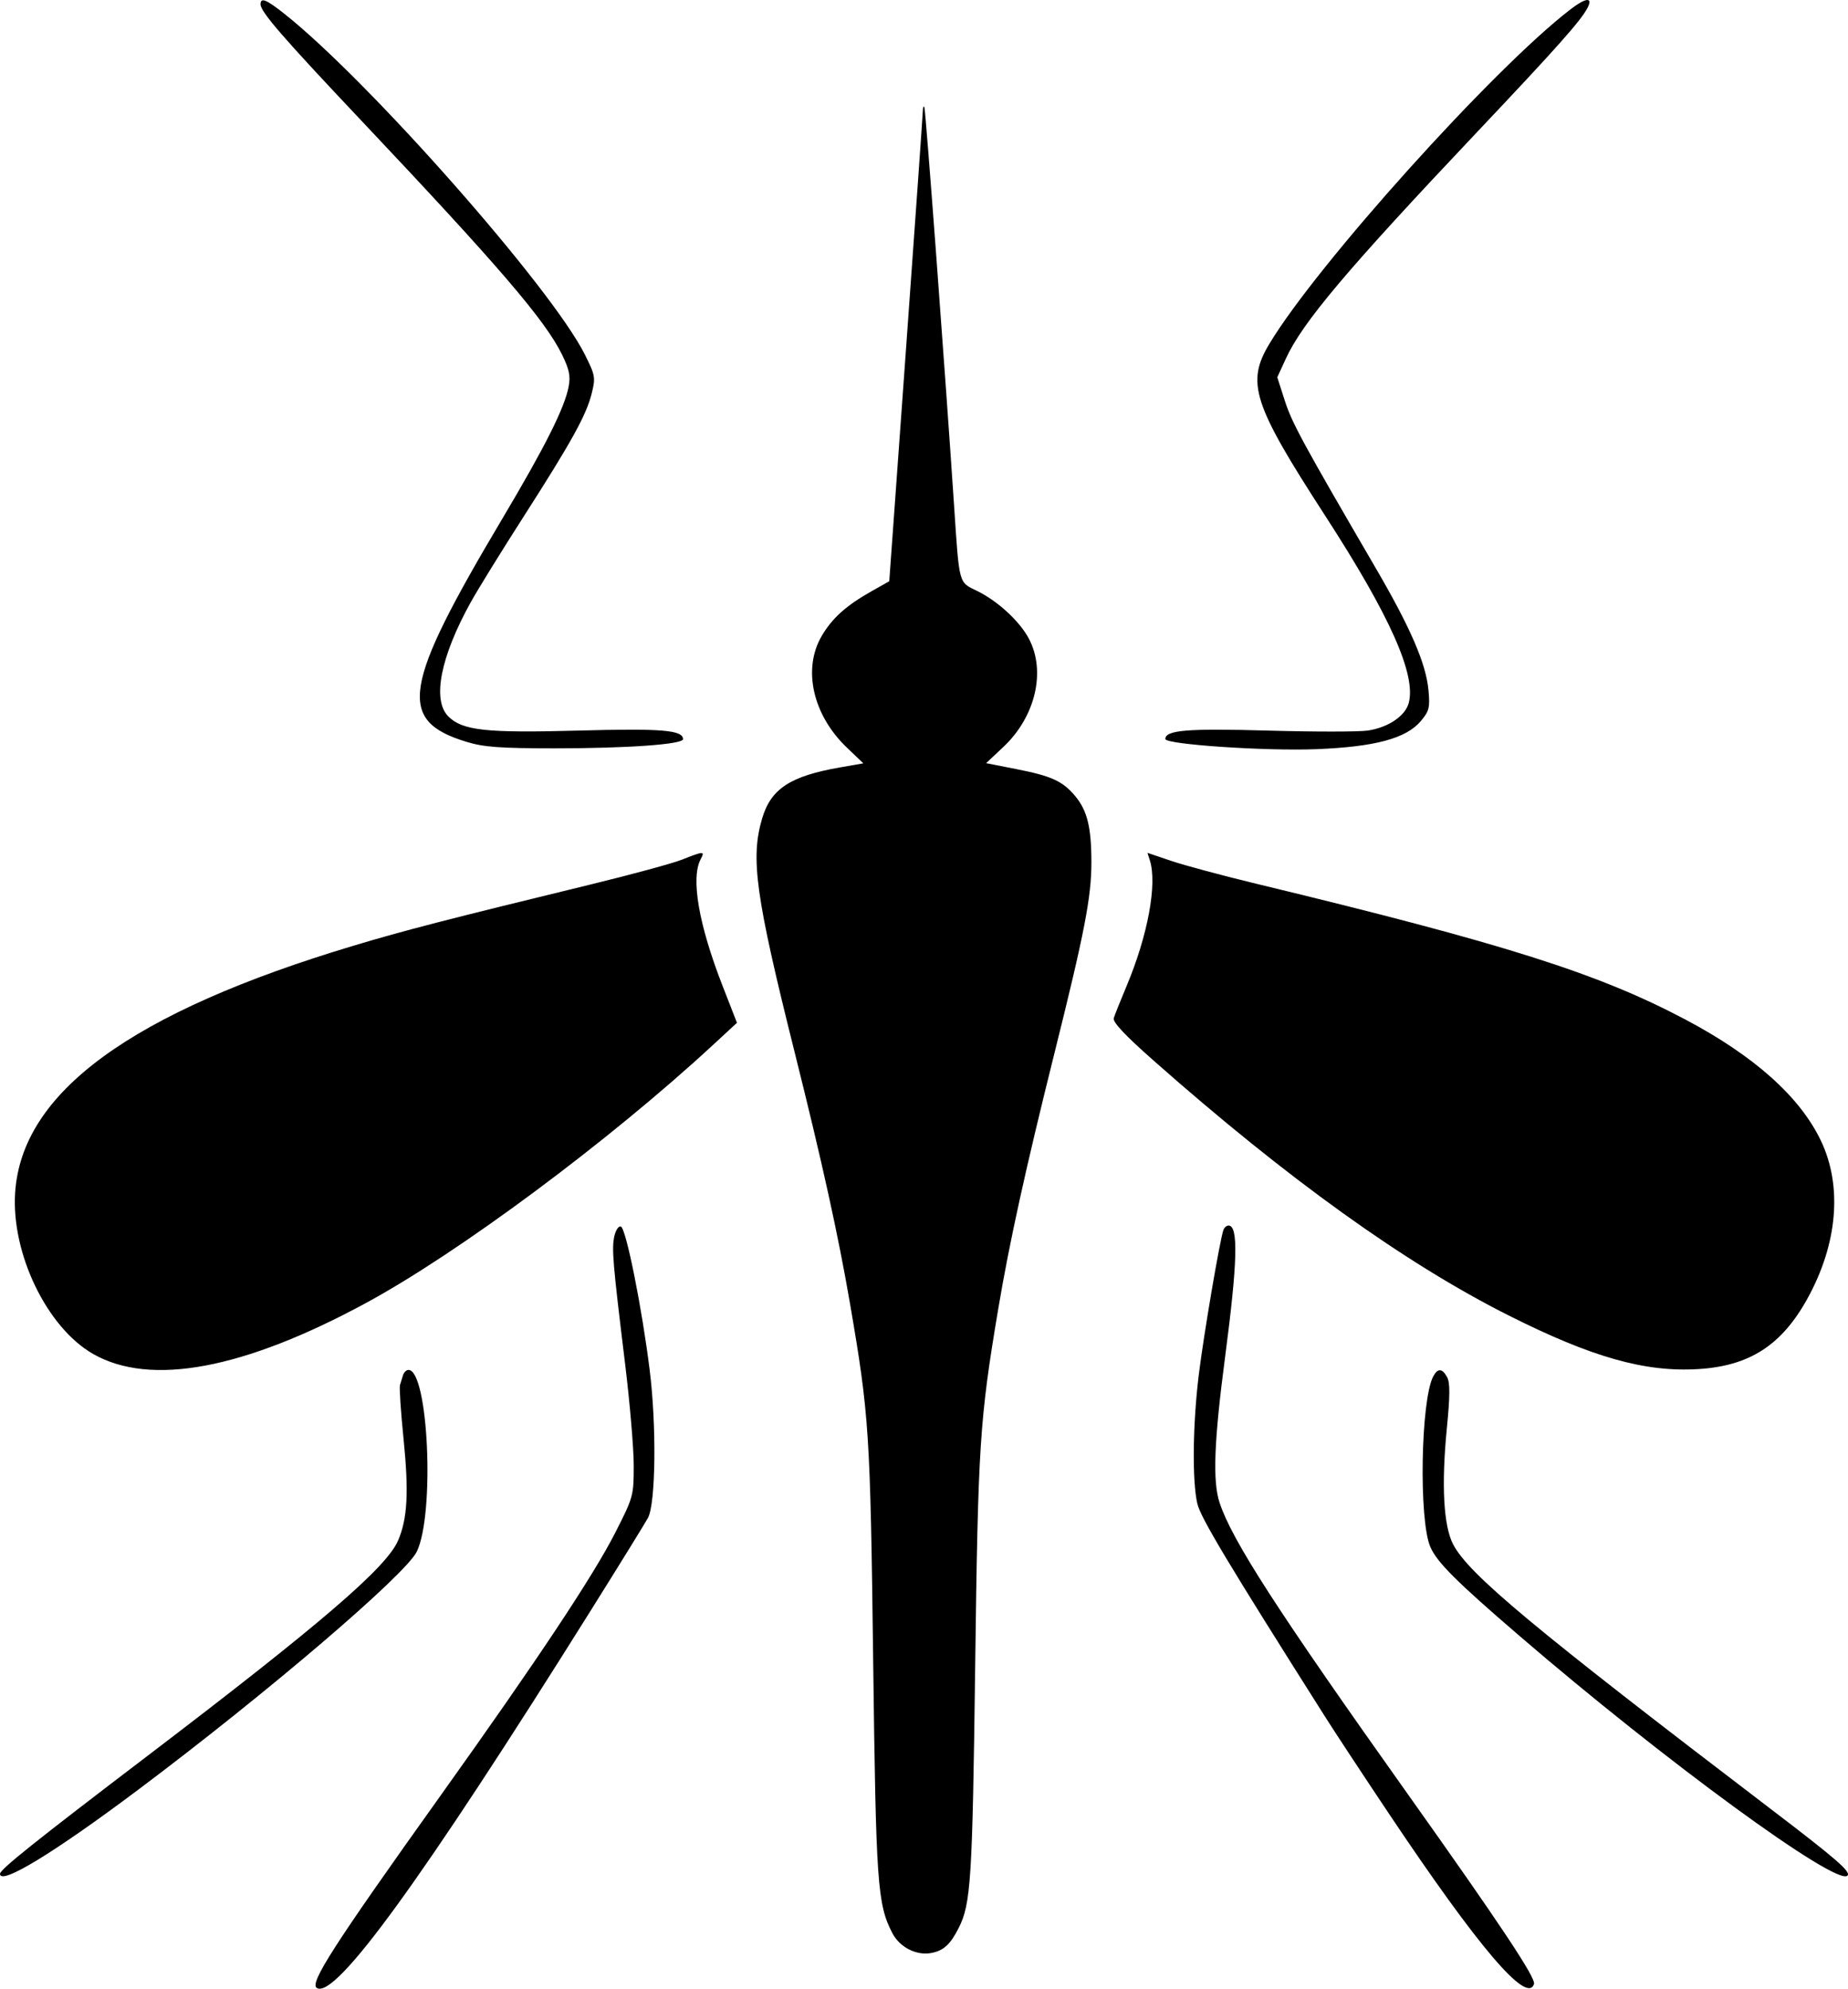 <svg xmlns="http://www.w3.org/2000/svg" viewBox="62.248 46.947 384 413.125" width="384px"
  height="413.125px">
  <g id="object-0">
    <path
      d="M 116.392 47.861 C 116.404 49.412 121.006 54.72 137.159 71.82 C 166.015 102.364 175.528 113.452 179.051 120.646 C 180.535 123.675 180.82 125.058 180.415 127.23 C 179.59 131.643 175.549 139.695 166.616 154.714 C 145.84 189.649 144.718 196.642 159.182 201.054 C 162.772 202.15 166.102 202.395 177.47 202.399 C 192.566 202.408 204.175 201.579 204.175 200.493 C 204.175 198.609 199.691 198.238 182.593 198.711 C 163.258 199.245 158.348 198.714 155.404 195.769 C 152.011 192.375 153.772 183.402 160.057 172.063 C 161.513 169.438 166.406 161.514 170.935 154.452 C 181.018 138.724 184.072 133.207 185.198 128.682 C 186.02 125.377 185.944 124.942 183.794 120.634 C 176.875 106.765 138.823 63.632 121.256 49.746 C 117.53 46.799 116.38 46.353 116.392 47.861 M 388.531 48.929 C 372.565 61.193 336.016 101.781 326.038 118.33 C 321.139 126.457 322.564 130.857 337.636 154.123 C 351.074 174.867 356.537 187.111 354.974 192.981 C 354.254 195.685 350.705 198.075 346.465 198.711 C 344.633 198.985 335.323 198.988 325.778 198.717 C 308.941 198.238 304.4 198.61 304.4 200.464 C 304.4 201.592 325.192 202.993 335.74 202.578 C 347.951 202.095 354.436 200.355 357.472 196.747 C 359.234 194.652 359.404 193.972 359.072 190.323 C 358.576 184.846 355.369 177.411 348.193 165.096 C 332.999 139.027 330.71 134.817 329.234 130.227 L 327.658 125.323 L 329.446 121.432 C 332.899 113.916 342.215 102.879 369.076 74.486 C 385.778 56.829 390.716 51.279 392.116 48.593 C 393.32 46.278 391.798 46.419 388.531 48.929 M 254.003 69.992 C 253.985 70.796 252.409 93.106 250.501 119.572 L 247.03 167.689 L 243.307 169.791 C 238.061 172.75 235.165 175.357 232.987 179.074 C 228.983 185.904 231.125 195.445 238.177 202.203 L 241.64 205.521 L 236.869 206.352 C 226.469 208.162 222.449 210.786 220.618 216.957 C 218.159 225.235 219.244 233.073 227.315 265.323 C 233.113 288.484 236.435 303.561 238.883 317.815 C 242.855 340.938 243.095 344.623 243.686 391.885 C 244.268 438.352 244.561 442.504 247.663 448.506 C 249.185 451.45 252.658 453.234 255.737 452.656 C 258.313 452.173 259.711 450.901 261.454 447.456 C 263.996 442.429 264.308 437.493 264.88 393.348 C 265.478 346.92 265.799 341.943 269.684 318.795 C 271.988 305.077 275.351 289.785 281.363 265.687 C 287.615 240.631 289.037 233.287 289.033 226.068 C 289.027 218.781 288.167 215.295 285.629 212.278 C 283.04 209.2 280.739 208.152 273.43 206.715 L 267.154 205.483 L 270.739 202.114 C 277.385 195.877 279.623 186.454 276.07 179.677 C 274.151 176.014 269.573 171.79 265.24 169.686 C 261.412 167.826 261.599 168.528 260.494 151.927 C 258.658 124.344 254.6 69.932 254.33 69.26 C 254.168 68.858 254.023 69.186 254.003 69.992 M 203.951 225.528 C 202.019 226.293 193.624 228.577 185.296 230.605 C 154.66 238.066 146.392 240.199 135.712 243.402 C 89.525 257.253 66.782 273.834 65.396 294.669 C 64.556 307.324 71.993 322.723 81.592 328.207 C 93.511 335.014 112.888 331.395 138.332 317.604 C 157.61 307.158 188.773 283.993 210.326 264.09 L 215.383 259.42 L 212.398 251.763 C 207.41 238.968 205.751 229.338 207.857 225.402 C 208.759 223.717 208.507 223.726 203.951 225.528 M 301.18 225.678 C 302.738 230.587 300.763 241.246 296.342 251.788 C 295.076 254.805 293.876 257.803 293.675 258.45 C 293.423 259.261 295.991 261.996 301.964 267.273 C 329.807 291.873 354.211 309.385 375.728 320.208 C 393.07 328.93 404.095 332.043 415.195 331.35 C 425.788 330.69 432.443 326.4 437.771 316.797 C 444.092 305.406 445.133 293.376 440.618 283.917 C 436.262 274.788 426.761 266.296 412.423 258.72 C 394.238 249.109 374.804 242.961 323.42 230.563 C 316.379 228.864 308.383 226.717 305.65 225.793 L 300.683 224.113 L 301.18 225.678 M 189.898 303.774 C 189.331 306.357 189.586 309.37 192.152 330.373 C 193.13 338.386 193.931 347.835 193.931 351.37 C 193.931 357.676 193.858 357.939 190.097 365.329 C 185.524 374.313 173.92 391.777 153.937 419.751 C 131.551 451.09 126.499 458.938 128.08 459.916 C 131.935 462.298 149.944 437.487 185.117 381.324 C 191.057 371.842 196.358 363.261 196.897 362.256 C 198.5 359.269 198.689 343.174 197.258 331.642 C 195.632 318.55 192.325 302.076 191.255 301.731 C 190.789 301.581 190.178 302.5 189.898 303.774 M 316.465 302.449 C 315.724 304.521 312.389 324.09 311.36 332.415 C 310.088 342.682 309.947 354.556 311.038 359.29 C 311.708 362.197 317.407 371.701 337.604 403.59 C 339.641 406.809 345.605 415.863 350.857 423.709 C 369.484 451.542 379.573 463.386 381.002 459.097 C 381.419 457.849 374.035 446.743 354.697 419.536 C 327.647 381.478 318.278 366.975 315.671 359.125 C 314.195 354.679 314.513 346.317 316.823 328.761 C 319.406 309.141 319.604 301.534 317.531 301.534 C 317.125 301.534 316.643 301.947 316.465 302.449 M 145.991 332.628 C 145.802 333.231 145.517 334.155 145.358 334.683 C 145.199 335.209 145.534 340.23 146.101 345.838 C 147.224 356.929 146.92 362.478 144.946 367.011 C 142.502 372.618 128.947 384.259 92.975 411.642 C 69.437 429.559 62.248 435.307 62.248 436.207 C 62.248 438.685 73.453 431.868 90.941 418.752 C 117.872 398.556 146.623 373.983 148.873 369.241 C 152.633 361.32 151.252 331.53 147.125 331.53 C 146.69 331.53 146.179 332.023 145.991 332.628 M 360.07 332.862 C 357.464 337.729 357.037 362.745 359.462 368.301 C 360.862 371.506 364.81 375.447 377.924 386.73 C 408.154 412.741 443.87 438.846 446.134 436.582 C 446.914 435.799 443.924 433.2 430.253 422.781 C 380.729 385.038 367.384 373.92 364.187 367.741 C 362.195 363.889 361.738 355.387 362.894 343.627 C 363.553 336.925 363.571 334.198 362.963 333.061 C 361.954 331.177 361.007 331.111 360.07 332.862"
      stroke="none" fill="#000" fill-rule="evenodd" style="stroke-width: 1;" />
  </g>
</svg>


